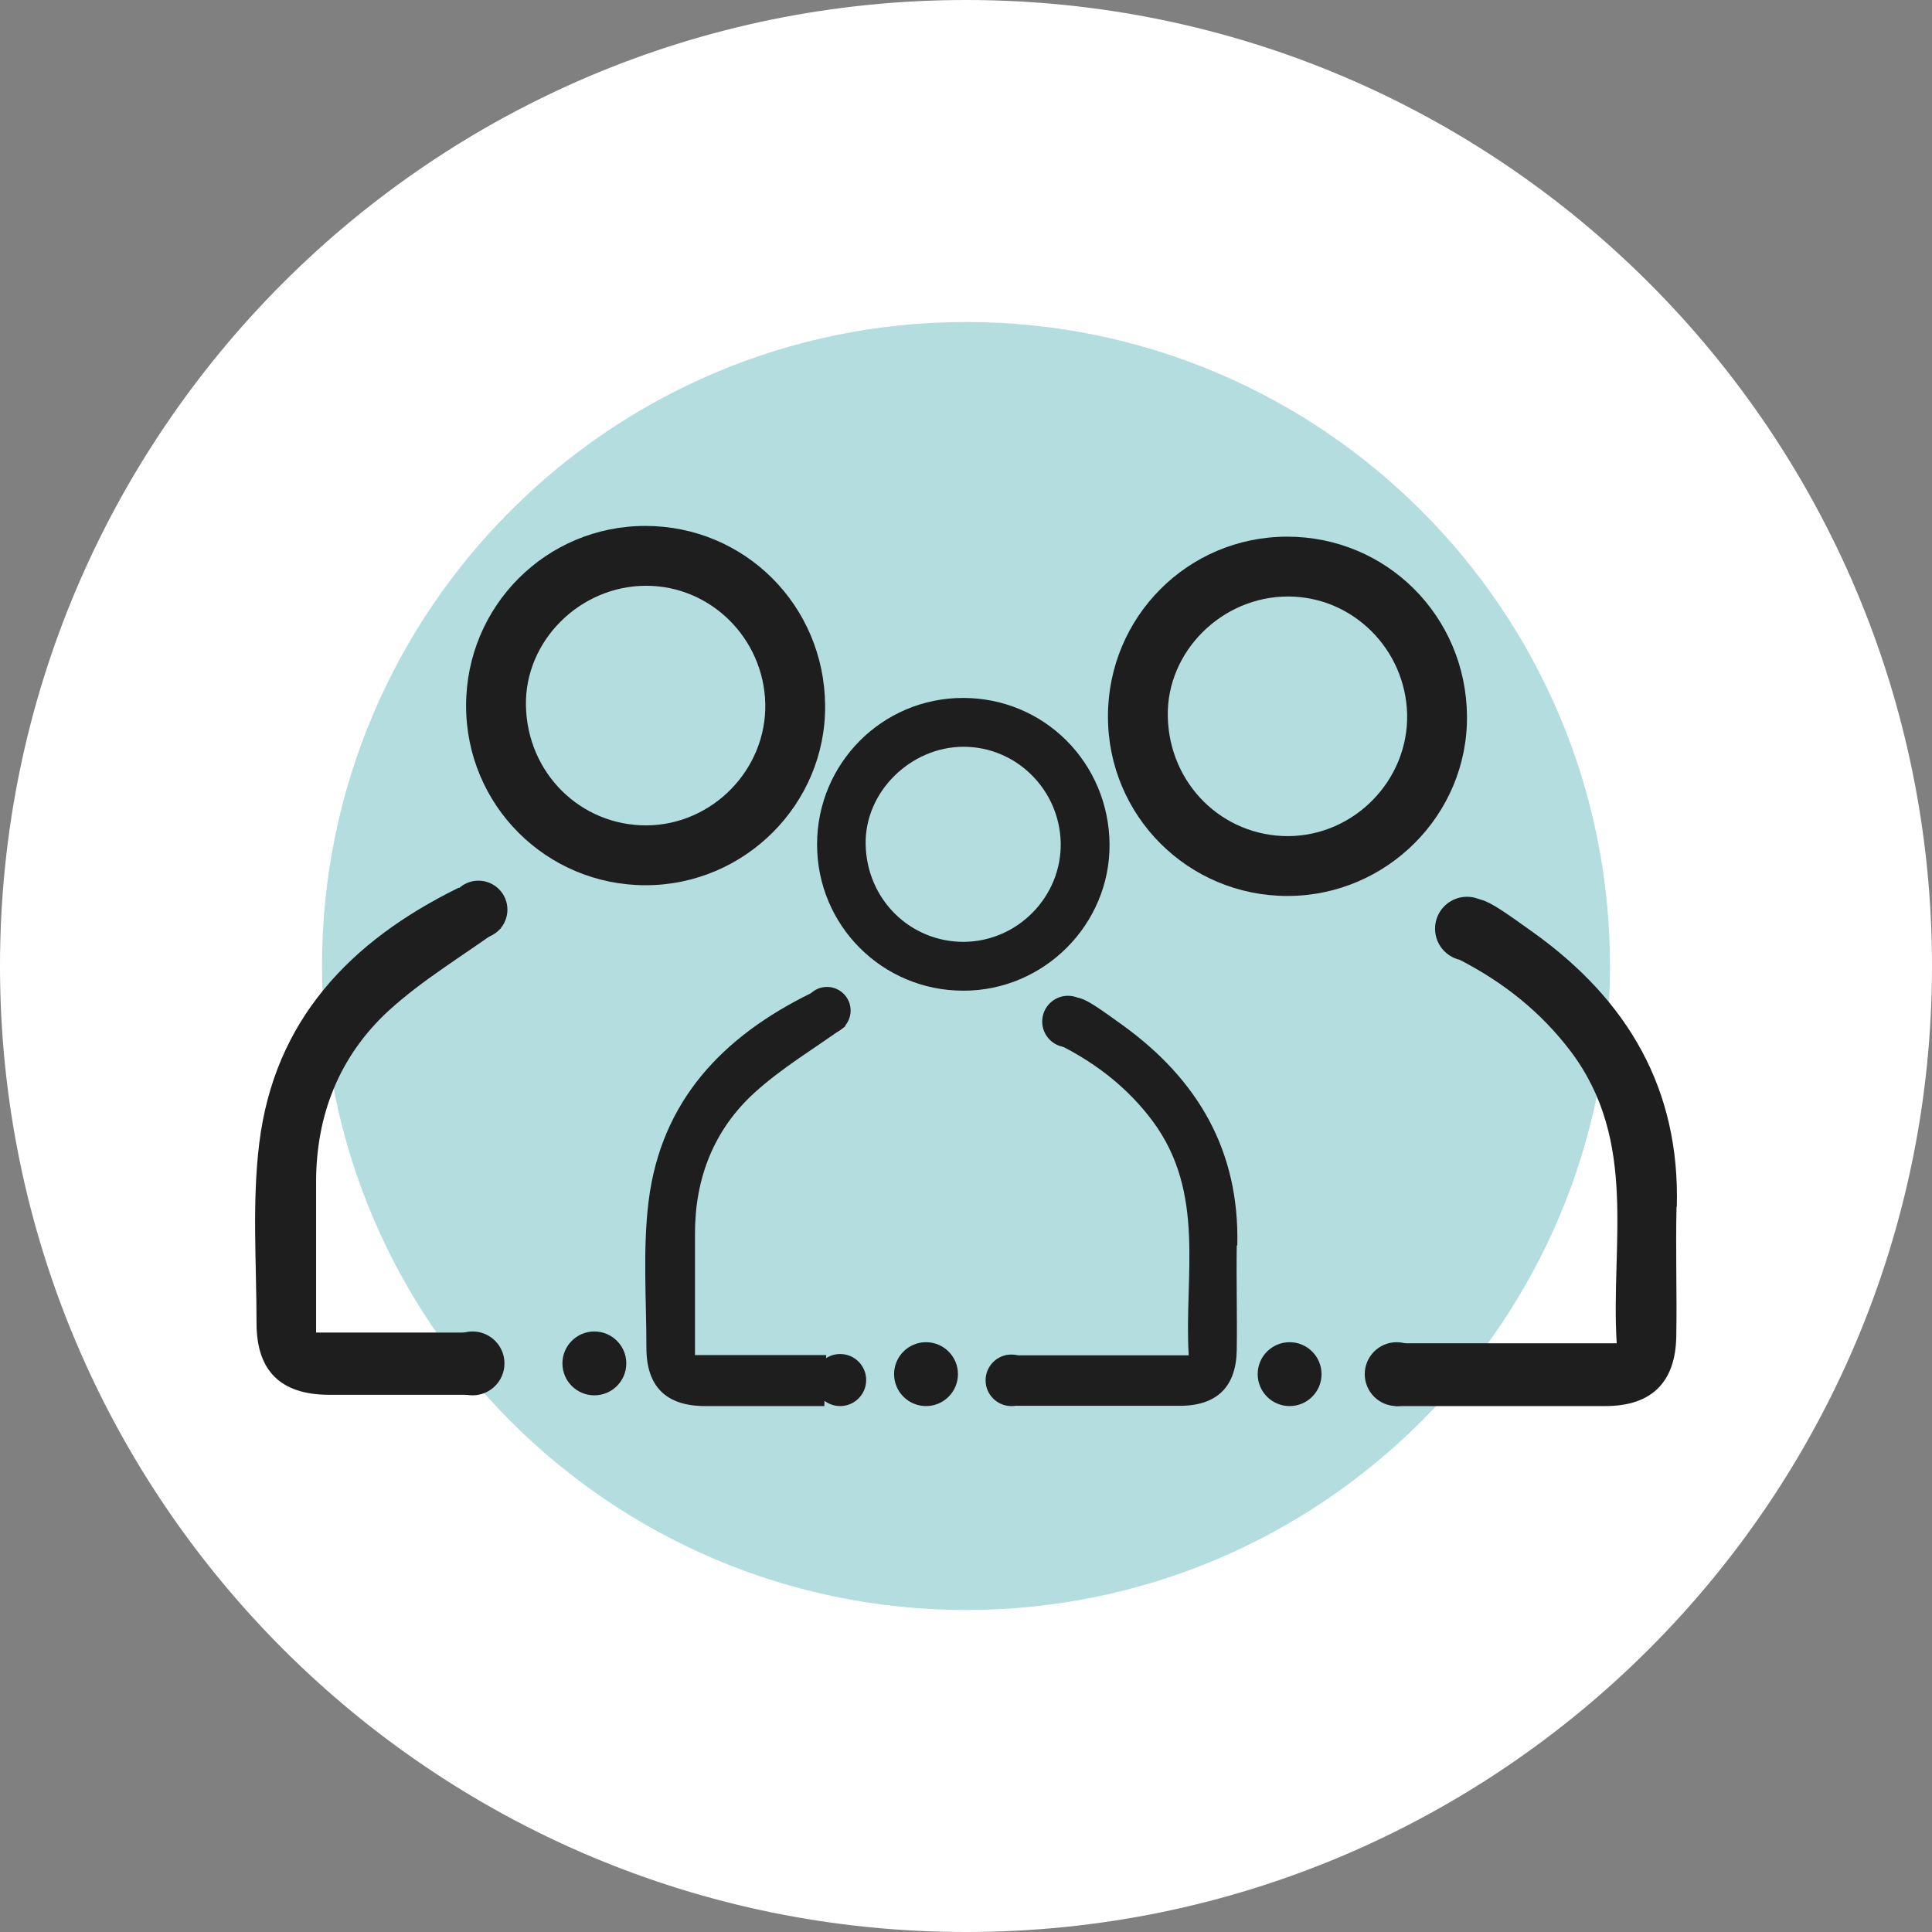 <?xml version="1.0" encoding="UTF-8"?>
<svg id="Capa_2" data-name="Capa 2" xmlns="http://www.w3.org/2000/svg" viewBox="0 0 72 72">
  <rect x="0" y="0" width="72" height="72" fill="#808080" stroke="none"/>
  <defs>
    <style>
      .cls-1 {
        fill: #1e1e1e;
      }

      .cls-2 {
        fill: #fff;
      }

      .cls-3 {
        fill: #b4dddf;
      }
    </style>
  </defs>
  <g id="Capa_1-2" data-name="Capa 1">
    <g>
      <path class="cls-2" d="M36,0h0c19.88,0,36,16.12,36,36h0c0,19.88-16.12,36-36,36h0C16.12,72,0,55.88,0,36h0C0,16.12,16.12,0,36,0Z"/>
      <path class="cls-3" d="M60,36c0,13.25-10.75,24-24,24s-24-10.75-24-24,10.75-24,24-24,24,10.75,24,24Z"/>
      <g>
        <path class="cls-1" d="M62.49,44.97c.12-4.39-1.83-7.69-5.32-10.2-2.04-1.46-2.18-1.55-2.85-.81.18.57.17,1.21.08,1.81,1.61.83,3.02,1.93,4.15,3.43,2.51,3.35,1.47,7.18,1.7,10.86h-8.47c.09.78.17,1.56.22,2.34h7.83c1.72,0,2.61-.89,2.64-2.59.03-1.61-.03-3.23.01-4.84h0Z"/>
        <path class="cls-1" d="M47.98,33.39c-3.7,0-6.69-2.98-6.69-6.69s2.98-6.7,6.68-6.7,6.67,2.96,6.7,6.69c.03,3.67-2.99,6.7-6.69,6.7h0ZM48.02,31.16c2.46-.02,4.47-2.09,4.42-4.54-.06-2.43-2.03-4.39-4.44-4.39-2.47,0-4.53,2.06-4.48,4.47.05,2.51,2.03,4.47,4.5,4.46h0Z"/>
        <circle class="cls-1" cx="54.67" cy="34.61" r="1.19"/>
        <circle class="cls-1" cx="48.06" cy="51.21" r="1.19"/>
        <circle class="cls-1" cx="52.05" cy="51.21" r="1.19"/>
        <circle class="cls-1" cx="30.82" cy="37.66" r=".88"/>
        <g>
          <path class="cls-1" d="M17.77,49.66h-5.99c0-1.93,0-3.75,0-5.57-.01-2.53.87-4.74,2.71-6.43,1.26-1.15,2.76-2.04,4.18-3.07-.39-.37-.92-.88-1.57-1.51-4.06,1.99-6.88,4.95-7.44,9.54-.27,2.2-.1,4.46-.1,6.69,0,1.78.9,2.66,2.68,2.67h5.45c.02-.78.05-1.56.08-2.34h0Z"/>
          <path class="cls-1" d="M24.06,32.99c-3.7,0-6.69-2.98-6.69-6.69s2.98-6.7,6.68-6.7,6.67,2.96,6.7,6.69c.03,3.67-2.99,6.7-6.69,6.7h0ZM24.1,30.76c2.46-.02,4.47-2.09,4.42-4.54-.06-2.43-2.03-4.39-4.44-4.39-2.47,0-4.53,2.06-4.48,4.47.05,2.51,2.03,4.47,4.5,4.46h0Z"/>
          <circle class="cls-1" cx="17.83" cy="33.9" r="1.08"/>
          <circle class="cls-1" cx="17.61" cy="50.81" r="1.19"/>
          <circle class="cls-1" cx="22.15" cy="50.81" r="1.19"/>
        </g>
        <path class="cls-1" d="M30.78,50.5h-4.88c0-1.57,0-3.05,0-4.53,0-2.06.7-3.86,2.21-5.24,1.03-.94,2.25-1.66,3.4-2.49-.32-.3-.75-.71-1.28-1.23-3.31,1.62-5.6,4.03-6.06,7.77-.22,1.79-.08,3.63-.08,5.45,0,1.44.73,2.17,2.19,2.17h4.44c.02-.64.04-1.27.07-1.91h0Z"/>
        <path class="cls-1" d="M35.9,36.92c-3.02,0-5.45-2.43-5.45-5.45s2.43-5.46,5.44-5.46c3.02,0,5.43,2.41,5.46,5.45.02,2.99-2.44,5.46-5.44,5.46h0ZM35.93,35.1c2.01-.02,3.64-1.7,3.6-3.7-.05-1.98-1.66-3.57-3.62-3.57s-3.69,1.67-3.65,3.64c.04,2.05,1.66,3.64,3.67,3.63Z"/>
        <circle class="cls-1" cx="31.31" cy="51.43" r=".97"/>
        <path class="cls-1" d="M46.11,46.42c.09-3.54-1.48-6.2-4.28-8.22-1.64-1.18-1.76-1.25-2.3-.66.15.45.14.98.07,1.46,1.3.67,2.44,1.56,3.34,2.76,2.02,2.7,1.18,5.79,1.36,8.75h-6.82c.07.63.14,1.25.18,1.88h6.31c1.38,0,2.1-.71,2.12-2.08.02-1.3-.02-2.6,0-3.9h0Z"/>
        <circle class="cls-1" cx="39.8" cy="38.07" r=".96"/>
        <circle class="cls-1" cx="37.69" cy="51.44" r=".96"/>
        <circle class="cls-1" cx="34.51" cy="51.21" r="1.19"/>
      </g>
    </g>
  </g>
</svg>